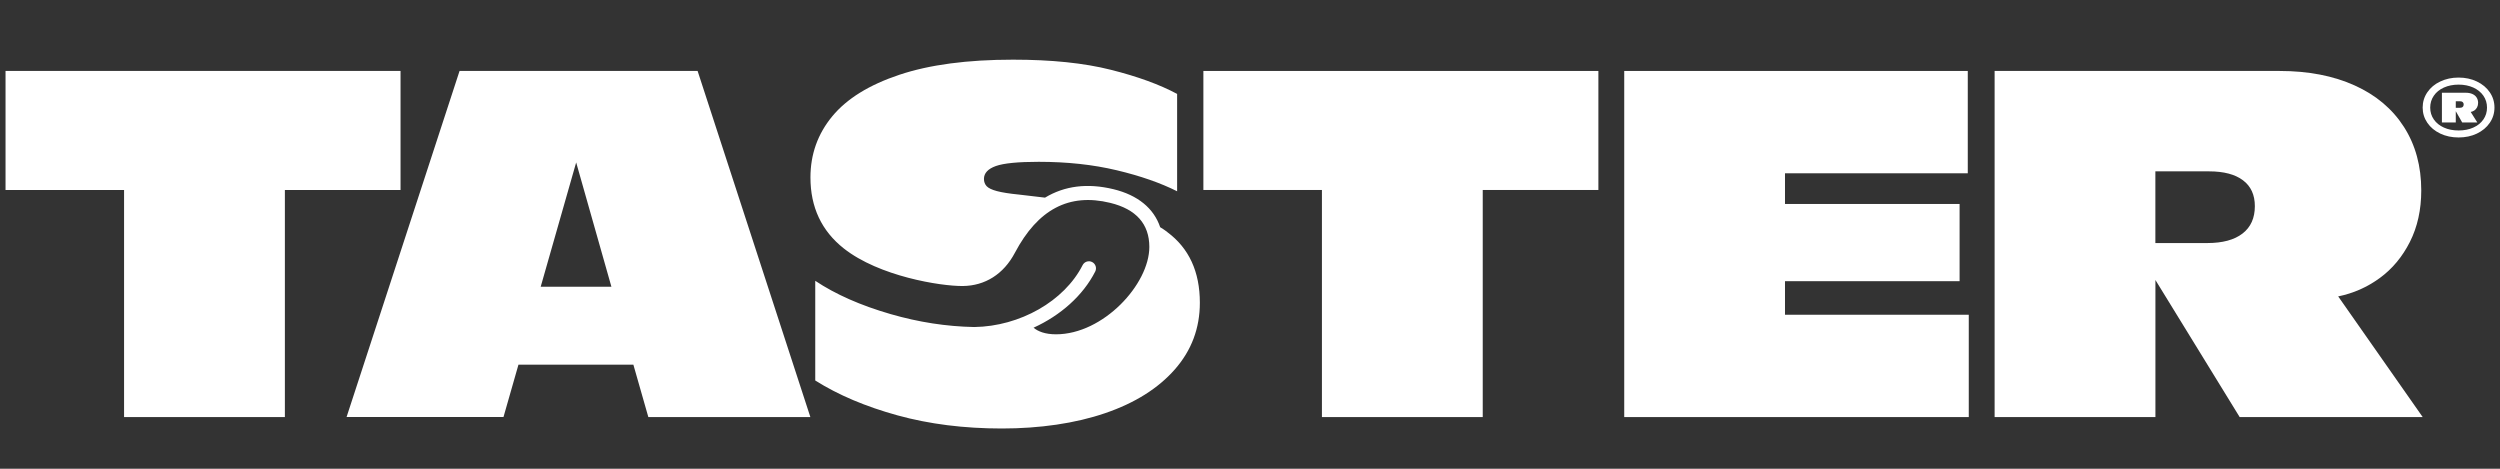 <svg xmlns="http://www.w3.org/2000/svg" xmlns:xlink="http://www.w3.org/1999/xlink" width="800" zoomAndPan="magnify" viewBox="0 0 600 112.5" height="150" preserveAspectRatio="xMidYMid meet" version="1.0"><rect x="0" y="0" width="600" height="112.5" fill="#333333" stroke="none"/><defs><clipPath id="ccd1ecd7d0"><path d="M 1.328 17 L 97 17 L 97 101 L 1.328 101 Z M 1.328 17 " clip-rule="nonzero"/></clipPath><clipPath id="bdfad67625"><path d="M 581 18 L 598.672 18 L 598.672 33 L 581 33 Z M 581 18 " clip-rule="nonzero"/></clipPath><clipPath id="423e02d2c9"><path d="M 194 14.137 L 288 14.137 L 288 102.992 L 194 102.992 Z M 194 14.137 " clip-rule="nonzero"/></clipPath></defs><g clip-path="url(#ccd1ecd7d0)"><path fill="#ffffff" d="M 96.129 45.594 L 68.371 45.594 L 68.371 100.098 L 29.777 100.098 L 29.777 45.594 L 1.328 45.594 L 1.328 17.031 L 96.129 17.031 Z M 96.129 45.594 " fill-opacity="1" fill-rule="nonzero"/></g><path fill="#ffffff" d="M 146.738 68.816 L 138.281 38.988 L 129.766 68.816 Z M 152.012 87.52 L 124.43 87.52 L 120.836 100.086 L 83.176 100.086 L 110.293 17.031 L 167.426 17.031 L 194.488 100.098 L 155.602 100.098 L 152.012 87.531 Z M 152.012 87.52 " fill-opacity="1" fill-rule="nonzero"/><path fill="#ffffff" d="M 383.613 45.594 L 355.855 45.594 L 355.855 100.098 L 317.262 100.098 L 317.262 45.594 L 288.812 45.594 L 288.812 17.031 L 383.613 17.031 Z M 383.613 45.594 " fill-opacity="1" fill-rule="nonzero"/><path fill="#ffffff" d="M 472.504 75.539 L 472.504 100.098 L 389.816 100.098 L 389.816 17.031 L 472.266 17.031 L 472.266 41.59 L 428.398 41.59 L 428.398 48.953 L 470.301 48.953 L 470.301 67.484 L 428.398 67.484 L 428.398 75.539 Z M 472.504 75.539 " fill-opacity="1" fill-rule="nonzero"/><path fill="#ffffff" d="M 529.75 58.332 C 533.418 58.332 536.238 57.574 538.211 56.043 C 540.188 54.516 541.164 52.324 541.164 49.473 C 541.164 46.773 540.219 44.703 538.32 43.273 C 536.422 41.84 533.699 41.125 530.152 41.125 L 517.289 41.125 L 517.289 58.332 Z M 537.52 100.098 L 517.301 67.203 L 517.301 100.098 L 478.707 100.098 L 478.707 17.031 L 547.086 17.031 C 553.996 17.031 560.016 18.191 565.133 20.512 C 570.254 22.832 574.191 26.152 576.957 30.477 C 579.723 34.805 581.102 39.879 581.102 45.711 C 581.102 50.34 580.191 54.461 578.379 58.051 C 576.566 61.641 574.148 64.535 571.133 66.734 C 568.117 68.938 564.797 70.398 561.164 71.137 L 581.449 100.098 Z M 537.52 100.098 " fill-opacity="1" fill-rule="nonzero"/><g clip-path="url(#bdfad67625)"><path fill="#ffffff" d="M 591.047 25.664 C 591.211 25.512 591.285 25.316 591.285 25.066 C 591.285 24.816 591.211 24.645 591.047 24.504 C 590.883 24.363 590.656 24.297 590.344 24.297 L 589.387 24.297 L 589.387 25.879 L 590.297 25.879 C 590.645 25.879 590.895 25.805 591.059 25.652 M 594.496 25.773 C 594.332 26.086 594.105 26.336 593.836 26.52 C 593.562 26.703 593.27 26.812 592.969 26.867 L 594.562 29.395 L 590.93 29.395 L 589.387 26.684 L 589.387 29.395 L 586.059 29.395 L 586.059 22.258 L 591.754 22.258 C 592.383 22.258 592.922 22.355 593.379 22.562 C 593.836 22.77 594.172 23.051 594.398 23.418 C 594.625 23.777 594.746 24.199 594.746 24.676 C 594.746 25.09 594.66 25.457 594.496 25.773 M 593.598 30.617 C 594.637 30.152 595.441 29.5 596.016 28.668 C 596.59 27.832 596.883 26.891 596.883 25.824 C 596.883 24.762 596.59 23.809 596.016 22.973 C 595.441 22.141 594.625 21.488 593.598 21.012 C 592.555 20.547 591.383 20.309 590.07 20.309 C 588.758 20.309 587.566 20.547 586.535 21.012 C 585.504 21.477 584.691 22.129 584.117 22.973 C 583.543 23.809 583.25 24.762 583.25 25.824 C 583.25 26.891 583.543 27.832 584.117 28.668 C 584.691 29.5 585.504 30.152 586.535 30.617 C 587.566 31.086 588.746 31.312 590.07 31.312 C 591.395 31.312 592.566 31.086 593.598 30.617 M 594.453 19.559 C 595.766 20.188 596.797 21.043 597.543 22.141 C 598.293 23.234 598.672 24.461 598.672 25.816 C 598.672 27.172 598.293 28.387 597.543 29.48 C 596.797 30.574 595.766 31.434 594.453 32.062 C 593.141 32.688 591.676 32.992 590.059 32.992 C 588.445 32.992 586.98 32.68 585.668 32.062 C 584.355 31.434 583.312 30.574 582.566 29.48 C 581.816 28.387 581.438 27.16 581.438 25.816 C 581.438 24.473 581.816 23.234 582.566 22.141 C 583.312 21.043 584.344 20.176 585.668 19.559 C 586.98 18.93 588.445 18.617 590.059 18.617 C 591.676 18.617 593.141 18.93 594.453 19.559 " fill-opacity="1" fill-rule="nonzero"/></g><g clip-path="url(#423e02d2c9)"><path fill="#ffffff" d="M 280.133 55.664 C 279.602 55.262 279.027 54.883 278.441 54.527 C 276.922 49.996 273.074 46.828 267.227 45.406 C 261.012 43.902 255.523 44.582 250.805 47.434 L 244.555 46.699 C 242.234 46.469 240.469 46.188 239.254 45.863 C 238.039 45.539 237.215 45.137 236.789 44.68 C 236.367 44.215 236.148 43.641 236.148 42.945 C 236.148 41.559 237.105 40.527 239.016 39.844 C 240.922 39.172 244.352 38.836 249.297 38.836 C 256.098 38.836 262.336 39.508 268.02 40.863 C 273.703 42.219 278.527 43.902 282.508 45.906 L 282.508 22.539 C 278.332 20.297 273.039 18.367 266.609 16.75 C 260.176 15.125 252.344 14.32 243.113 14.32 C 232.18 14.32 223.09 15.527 215.855 17.945 C 208.609 20.363 203.242 23.68 199.75 27.906 C 196.254 32.137 194.508 37.027 194.508 42.59 C 194.508 49.734 197.176 55.406 202.504 59.621 C 210.984 66.324 225.738 68.688 231.062 68.645 C 236.41 68.59 240.859 65.812 243.57 60.676 C 249.102 50.211 256.598 46.285 266.445 48.684 C 272.672 50.199 275.84 53.758 275.84 59.266 C 275.84 68.23 264.773 80.234 253.449 80.234 C 250.781 80.234 249.113 79.527 248.051 78.652 C 254.516 75.711 259.914 70.953 262.855 65.164 C 263.277 64.328 262.941 63.309 262.105 62.887 C 261.27 62.465 260.25 62.801 259.828 63.633 C 255.445 72.277 244.785 78.336 233.809 78.488 C 227.148 78.359 220.477 77.328 213.762 75.387 C 206.559 73.305 200.52 70.637 195.66 67.395 L 195.66 91.316 C 201.18 94.797 207.766 97.582 215.391 99.684 C 223.016 101.789 231.379 102.84 240.445 102.84 C 249.512 102.84 258.051 101.617 265.219 99.164 C 272.391 96.715 277.965 93.211 281.969 88.648 C 285.969 84.094 287.965 78.758 287.965 72.664 C 287.965 65.219 285.363 59.559 280.145 55.699 " fill-opacity="1" fill-rule="nonzero"/></g></svg>